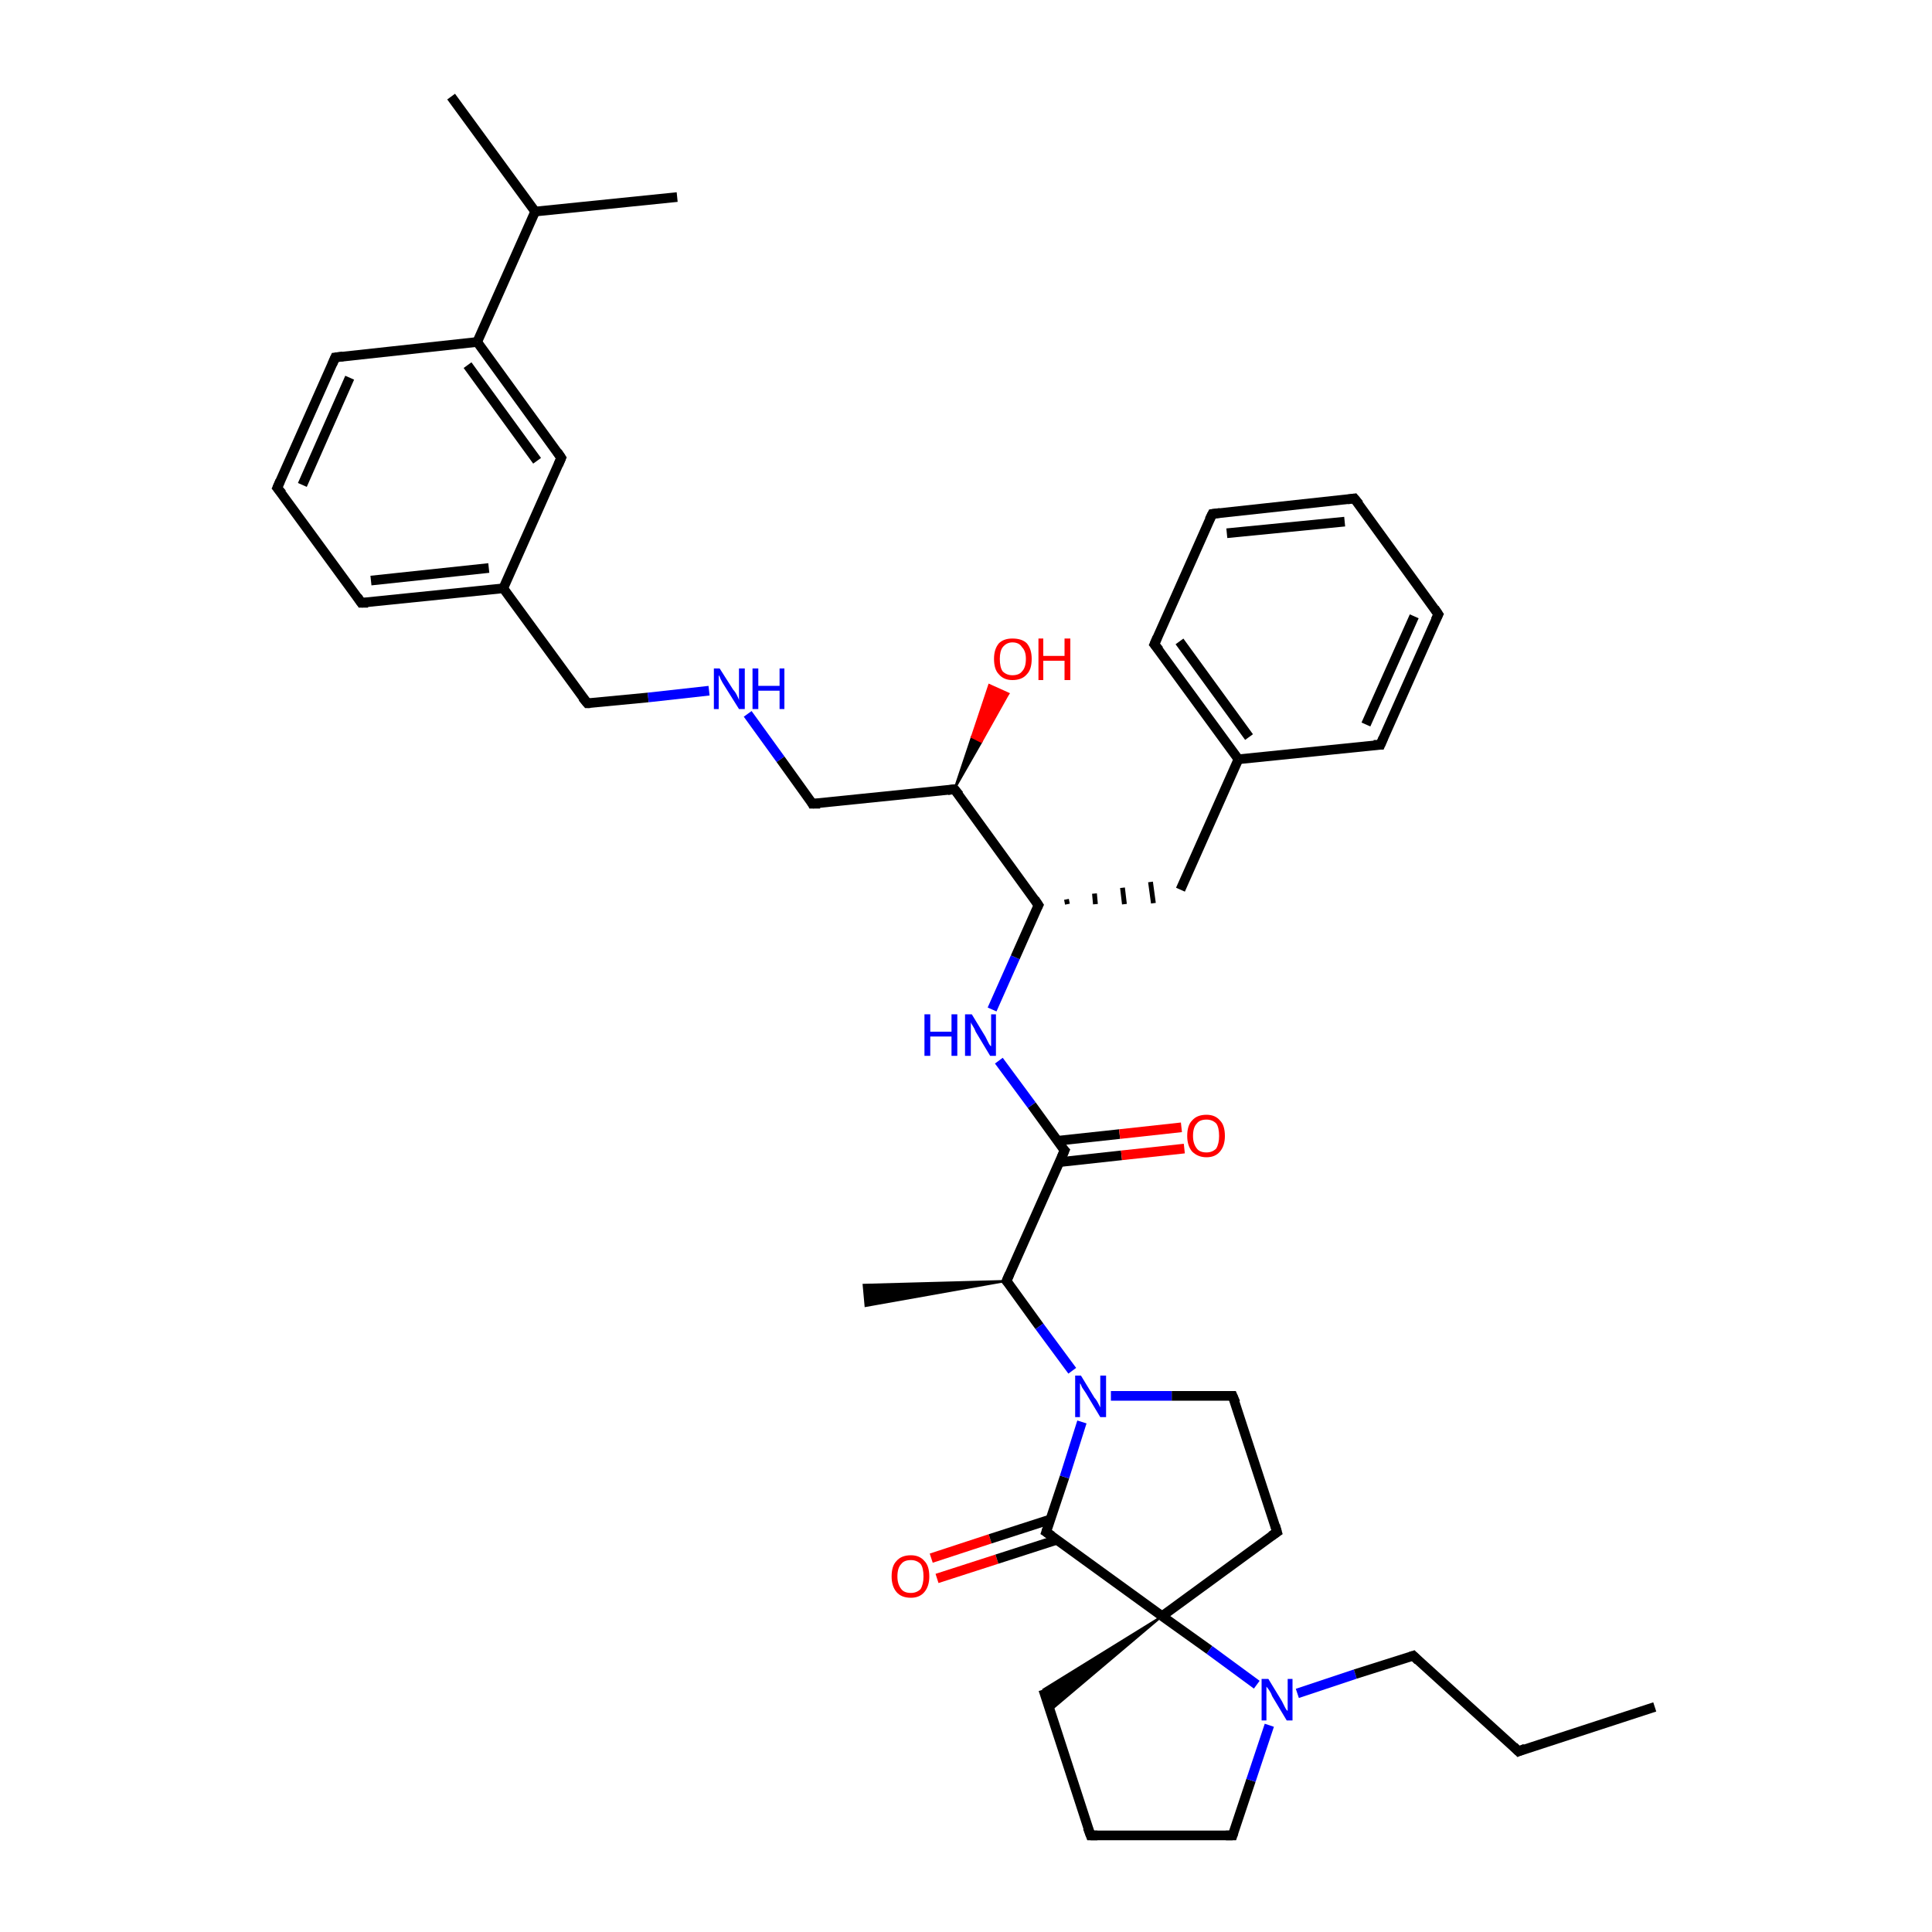 <?xml version='1.0' encoding='iso-8859-1'?>
<svg version='1.1' baseProfile='full'
              xmlns='http://www.w3.org/2000/svg'
                      xmlns:rdkit='http://www.rdkit.org/xml'
                      xmlns:xlink='http://www.w3.org/1999/xlink'
                  xml:space='preserve'
width='200px' height='200px' viewBox='0 0 200 200'>
<!-- END OF HEADER -->
<rect style='opacity:1.0;fill:#FFFFFF;stroke:none' width='200.0' height='200.0' x='0.0' y='0.0'> </rect>
<path class='bond-0 atom-9 atom-8' d='M 96.4,161.3 L 102.5,159.3' style='fill:none;fill-rule:evenodd;stroke:#FF0000;stroke-width:1.0px;stroke-linecap:butt;stroke-linejoin:miter;stroke-opacity:1' />
<path class='bond-0 atom-9 atom-8' d='M 102.5,159.3 L 108.7,157.3' style='fill:none;fill-rule:evenodd;stroke:#000000;stroke-width:1.0px;stroke-linecap:butt;stroke-linejoin:miter;stroke-opacity:1' />
<path class='bond-0 atom-9 atom-8' d='M 97.0,163.4 L 103.2,161.4' style='fill:none;fill-rule:evenodd;stroke:#FF0000;stroke-width:1.0px;stroke-linecap:butt;stroke-linejoin:miter;stroke-opacity:1' />
<path class='bond-0 atom-9 atom-8' d='M 103.2,161.4 L 109.4,159.4' style='fill:none;fill-rule:evenodd;stroke:#000000;stroke-width:1.0px;stroke-linecap:butt;stroke-linejoin:miter;stroke-opacity:1' />
<path class='bond-1 atom-10 atom-17' d='M 104.2,132.6 L 89.6,135.2 L 89.4,133.0 Z' style='fill:#000000;fill-rule:evenodd;fill-opacity:1;stroke:#000000;stroke-width:0.2px;stroke-linecap:butt;stroke-linejoin:miter;stroke-opacity:1;' />
<path class='bond-2 atom-2 atom-3' d='M 108.0,174.9 L 112.9,190.0' style='fill:none;fill-rule:evenodd;stroke:#000000;stroke-width:1.0px;stroke-linecap:butt;stroke-linejoin:miter;stroke-opacity:1' />
<path class='bond-3 atom-1 atom-2' d='M 120.3,167.3 L 108.7,177.1 L 108.0,174.9 Z' style='fill:#000000;fill-rule:evenodd;fill-opacity:1;stroke:#000000;stroke-width:0.2px;stroke-linecap:butt;stroke-linejoin:miter;stroke-opacity:1;' />
<path class='bond-4 atom-8 atom-1' d='M 108.3,158.6 L 120.3,167.3' style='fill:none;fill-rule:evenodd;stroke:#000000;stroke-width:1.0px;stroke-linecap:butt;stroke-linejoin:miter;stroke-opacity:1' />
<path class='bond-5 atom-8 atom-7' d='M 108.3,158.6 L 110.2,152.9' style='fill:none;fill-rule:evenodd;stroke:#000000;stroke-width:1.0px;stroke-linecap:butt;stroke-linejoin:miter;stroke-opacity:1' />
<path class='bond-5 atom-8 atom-7' d='M 110.2,152.9 L 112.0,147.2' style='fill:none;fill-rule:evenodd;stroke:#0000FF;stroke-width:1.0px;stroke-linecap:butt;stroke-linejoin:miter;stroke-opacity:1' />
<path class='bond-6 atom-3 atom-4' d='M 112.9,190.0 L 127.6,190.0' style='fill:none;fill-rule:evenodd;stroke:#000000;stroke-width:1.0px;stroke-linecap:butt;stroke-linejoin:miter;stroke-opacity:1' />
<path class='bond-7 atom-10 atom-7' d='M 104.2,132.6 L 107.6,137.3' style='fill:none;fill-rule:evenodd;stroke:#000000;stroke-width:1.0px;stroke-linecap:butt;stroke-linejoin:miter;stroke-opacity:1' />
<path class='bond-7 atom-10 atom-7' d='M 107.6,137.3 L 111.0,141.9' style='fill:none;fill-rule:evenodd;stroke:#0000FF;stroke-width:1.0px;stroke-linecap:butt;stroke-linejoin:miter;stroke-opacity:1' />
<path class='bond-8 atom-10 atom-11' d='M 104.2,132.6 L 110.2,119.1' style='fill:none;fill-rule:evenodd;stroke:#000000;stroke-width:1.0px;stroke-linecap:butt;stroke-linejoin:miter;stroke-opacity:1' />
<path class='bond-9 atom-4 atom-0' d='M 127.6,190.0 L 129.5,184.3' style='fill:none;fill-rule:evenodd;stroke:#000000;stroke-width:1.0px;stroke-linecap:butt;stroke-linejoin:miter;stroke-opacity:1' />
<path class='bond-9 atom-4 atom-0' d='M 129.5,184.3 L 131.4,178.6' style='fill:none;fill-rule:evenodd;stroke:#0000FF;stroke-width:1.0px;stroke-linecap:butt;stroke-linejoin:miter;stroke-opacity:1' />
<path class='bond-10 atom-1 atom-0' d='M 120.3,167.3 L 125.2,170.8' style='fill:none;fill-rule:evenodd;stroke:#000000;stroke-width:1.0px;stroke-linecap:butt;stroke-linejoin:miter;stroke-opacity:1' />
<path class='bond-10 atom-1 atom-0' d='M 125.2,170.8 L 130.1,174.4' style='fill:none;fill-rule:evenodd;stroke:#0000FF;stroke-width:1.0px;stroke-linecap:butt;stroke-linejoin:miter;stroke-opacity:1' />
<path class='bond-11 atom-1 atom-5' d='M 120.3,167.3 L 132.2,158.6' style='fill:none;fill-rule:evenodd;stroke:#000000;stroke-width:1.0px;stroke-linecap:butt;stroke-linejoin:miter;stroke-opacity:1' />
<path class='bond-12 atom-7 atom-6' d='M 115.0,144.5 L 121.3,144.5' style='fill:none;fill-rule:evenodd;stroke:#0000FF;stroke-width:1.0px;stroke-linecap:butt;stroke-linejoin:miter;stroke-opacity:1' />
<path class='bond-12 atom-7 atom-6' d='M 121.3,144.5 L 127.6,144.5' style='fill:none;fill-rule:evenodd;stroke:#000000;stroke-width:1.0px;stroke-linecap:butt;stroke-linejoin:miter;stroke-opacity:1' />
<path class='bond-13 atom-0 atom-14' d='M 134.3,175.3 L 140.3,173.3' style='fill:none;fill-rule:evenodd;stroke:#0000FF;stroke-width:1.0px;stroke-linecap:butt;stroke-linejoin:miter;stroke-opacity:1' />
<path class='bond-13 atom-0 atom-14' d='M 140.3,173.3 L 146.3,171.4' style='fill:none;fill-rule:evenodd;stroke:#000000;stroke-width:1.0px;stroke-linecap:butt;stroke-linejoin:miter;stroke-opacity:1' />
<path class='bond-14 atom-22 atom-21' d='M 60.8,72.8 L 67.1,72.2' style='fill:none;fill-rule:evenodd;stroke:#000000;stroke-width:1.0px;stroke-linecap:butt;stroke-linejoin:miter;stroke-opacity:1' />
<path class='bond-14 atom-22 atom-21' d='M 67.1,72.2 L 73.4,71.5' style='fill:none;fill-rule:evenodd;stroke:#0000FF;stroke-width:1.0px;stroke-linecap:butt;stroke-linejoin:miter;stroke-opacity:1' />
<path class='bond-15 atom-22 atom-31' d='M 60.8,72.8 L 52.1,60.9' style='fill:none;fill-rule:evenodd;stroke:#000000;stroke-width:1.0px;stroke-linecap:butt;stroke-linejoin:miter;stroke-opacity:1' />
<path class='bond-16 atom-11 atom-13' d='M 109.7,120.3 L 116.1,119.6' style='fill:none;fill-rule:evenodd;stroke:#000000;stroke-width:1.0px;stroke-linecap:butt;stroke-linejoin:miter;stroke-opacity:1' />
<path class='bond-16 atom-11 atom-13' d='M 116.1,119.6 L 122.6,118.9' style='fill:none;fill-rule:evenodd;stroke:#FF0000;stroke-width:1.0px;stroke-linecap:butt;stroke-linejoin:miter;stroke-opacity:1' />
<path class='bond-16 atom-11 atom-13' d='M 109.4,118.1 L 115.9,117.4' style='fill:none;fill-rule:evenodd;stroke:#000000;stroke-width:1.0px;stroke-linecap:butt;stroke-linejoin:miter;stroke-opacity:1' />
<path class='bond-16 atom-11 atom-13' d='M 115.9,117.4 L 122.3,116.7' style='fill:none;fill-rule:evenodd;stroke:#FF0000;stroke-width:1.0px;stroke-linecap:butt;stroke-linejoin:miter;stroke-opacity:1' />
<path class='bond-17 atom-11 atom-12' d='M 110.2,119.1 L 106.8,114.4' style='fill:none;fill-rule:evenodd;stroke:#000000;stroke-width:1.0px;stroke-linecap:butt;stroke-linejoin:miter;stroke-opacity:1' />
<path class='bond-17 atom-11 atom-12' d='M 106.8,114.4 L 103.4,109.8' style='fill:none;fill-rule:evenodd;stroke:#0000FF;stroke-width:1.0px;stroke-linecap:butt;stroke-linejoin:miter;stroke-opacity:1' />
<path class='bond-18 atom-32 atom-31' d='M 37.4,62.4 L 52.1,60.9' style='fill:none;fill-rule:evenodd;stroke:#000000;stroke-width:1.0px;stroke-linecap:butt;stroke-linejoin:miter;stroke-opacity:1' />
<path class='bond-18 atom-32 atom-31' d='M 38.4,60.1 L 50.6,58.8' style='fill:none;fill-rule:evenodd;stroke:#000000;stroke-width:1.0px;stroke-linecap:butt;stroke-linejoin:miter;stroke-opacity:1' />
<path class='bond-19 atom-32 atom-33' d='M 37.4,62.4 L 28.7,50.5' style='fill:none;fill-rule:evenodd;stroke:#000000;stroke-width:1.0px;stroke-linecap:butt;stroke-linejoin:miter;stroke-opacity:1' />
<path class='bond-20 atom-15 atom-14' d='M 157.2,181.3 L 146.3,171.4' style='fill:none;fill-rule:evenodd;stroke:#000000;stroke-width:1.0px;stroke-linecap:butt;stroke-linejoin:miter;stroke-opacity:1' />
<path class='bond-21 atom-15 atom-16' d='M 157.2,181.3 L 171.3,176.7' style='fill:none;fill-rule:evenodd;stroke:#000000;stroke-width:1.0px;stroke-linecap:butt;stroke-linejoin:miter;stroke-opacity:1' />
<path class='bond-22 atom-21 atom-20' d='M 77.4,73.9 L 80.8,78.6' style='fill:none;fill-rule:evenodd;stroke:#0000FF;stroke-width:1.0px;stroke-linecap:butt;stroke-linejoin:miter;stroke-opacity:1' />
<path class='bond-22 atom-21 atom-20' d='M 80.8,78.6 L 84.1,83.2' style='fill:none;fill-rule:evenodd;stroke:#000000;stroke-width:1.0px;stroke-linecap:butt;stroke-linejoin:miter;stroke-opacity:1' />
<path class='bond-23 atom-6 atom-5' d='M 127.6,144.5 L 132.2,158.6' style='fill:none;fill-rule:evenodd;stroke:#000000;stroke-width:1.0px;stroke-linecap:butt;stroke-linejoin:miter;stroke-opacity:1' />
<path class='bond-24 atom-20 atom-19' d='M 84.1,83.2 L 98.8,81.7' style='fill:none;fill-rule:evenodd;stroke:#000000;stroke-width:1.0px;stroke-linecap:butt;stroke-linejoin:miter;stroke-opacity:1' />
<path class='bond-25 atom-31 atom-36' d='M 52.1,60.9 L 58.1,47.4' style='fill:none;fill-rule:evenodd;stroke:#000000;stroke-width:1.0px;stroke-linecap:butt;stroke-linejoin:miter;stroke-opacity:1' />
<path class='bond-26 atom-12 atom-18' d='M 102.7,104.5 L 105.1,99.1' style='fill:none;fill-rule:evenodd;stroke:#0000FF;stroke-width:1.0px;stroke-linecap:butt;stroke-linejoin:miter;stroke-opacity:1' />
<path class='bond-26 atom-12 atom-18' d='M 105.1,99.1 L 107.5,93.7' style='fill:none;fill-rule:evenodd;stroke:#000000;stroke-width:1.0px;stroke-linecap:butt;stroke-linejoin:miter;stroke-opacity:1' />
<path class='bond-27 atom-33 atom-34' d='M 28.7,50.5 L 34.7,37.0' style='fill:none;fill-rule:evenodd;stroke:#000000;stroke-width:1.0px;stroke-linecap:butt;stroke-linejoin:miter;stroke-opacity:1' />
<path class='bond-27 atom-33 atom-34' d='M 31.3,50.2 L 36.2,39.1' style='fill:none;fill-rule:evenodd;stroke:#000000;stroke-width:1.0px;stroke-linecap:butt;stroke-linejoin:miter;stroke-opacity:1' />
<path class='bond-28 atom-19 atom-18' d='M 98.8,81.7 L 107.5,93.7' style='fill:none;fill-rule:evenodd;stroke:#000000;stroke-width:1.0px;stroke-linecap:butt;stroke-linejoin:miter;stroke-opacity:1' />
<path class='bond-29 atom-19 atom-30' d='M 98.8,81.7 L 100.6,76.3 L 101.6,76.8 Z' style='fill:#000000;fill-rule:evenodd;fill-opacity:1;stroke:#000000;stroke-width:0.2px;stroke-linecap:butt;stroke-linejoin:miter;stroke-opacity:1;' />
<path class='bond-29 atom-19 atom-30' d='M 100.6,76.3 L 104.4,71.8 L 102.4,70.9 Z' style='fill:#FF0000;fill-rule:evenodd;fill-opacity:1;stroke:#FF0000;stroke-width:0.2px;stroke-linecap:butt;stroke-linejoin:miter;stroke-opacity:1;' />
<path class='bond-29 atom-19 atom-30' d='M 100.6,76.3 L 101.6,76.8 L 104.4,71.8 Z' style='fill:#FF0000;fill-rule:evenodd;fill-opacity:1;stroke:#FF0000;stroke-width:0.2px;stroke-linecap:butt;stroke-linejoin:miter;stroke-opacity:1;' />
<path class='bond-30 atom-36 atom-35' d='M 58.1,47.4 L 49.4,35.4' style='fill:none;fill-rule:evenodd;stroke:#000000;stroke-width:1.0px;stroke-linecap:butt;stroke-linejoin:miter;stroke-opacity:1' />
<path class='bond-30 atom-36 atom-35' d='M 55.6,47.7 L 48.4,37.8' style='fill:none;fill-rule:evenodd;stroke:#000000;stroke-width:1.0px;stroke-linecap:butt;stroke-linejoin:miter;stroke-opacity:1' />
<path class='bond-31 atom-18 atom-23' d='M 110.5,93.6 L 110.4,93.1' style='fill:none;fill-rule:evenodd;stroke:#000000;stroke-width:0.5px;stroke-linecap:butt;stroke-linejoin:miter;stroke-opacity:1' />
<path class='bond-31 atom-18 atom-23' d='M 113.4,93.6 L 113.3,92.5' style='fill:none;fill-rule:evenodd;stroke:#000000;stroke-width:0.5px;stroke-linecap:butt;stroke-linejoin:miter;stroke-opacity:1' />
<path class='bond-31 atom-18 atom-23' d='M 116.4,93.6 L 116.2,91.9' style='fill:none;fill-rule:evenodd;stroke:#000000;stroke-width:0.5px;stroke-linecap:butt;stroke-linejoin:miter;stroke-opacity:1' />
<path class='bond-31 atom-18 atom-23' d='M 119.4,93.5 L 119.1,91.3' style='fill:none;fill-rule:evenodd;stroke:#000000;stroke-width:0.5px;stroke-linecap:butt;stroke-linejoin:miter;stroke-opacity:1' />
<path class='bond-32 atom-34 atom-35' d='M 34.7,37.0 L 49.4,35.4' style='fill:none;fill-rule:evenodd;stroke:#000000;stroke-width:1.0px;stroke-linecap:butt;stroke-linejoin:miter;stroke-opacity:1' />
<path class='bond-33 atom-35 atom-37' d='M 49.4,35.4 L 55.4,21.9' style='fill:none;fill-rule:evenodd;stroke:#000000;stroke-width:1.0px;stroke-linecap:butt;stroke-linejoin:miter;stroke-opacity:1' />
<path class='bond-34 atom-23 atom-24' d='M 122.2,92.1 L 128.2,78.6' style='fill:none;fill-rule:evenodd;stroke:#000000;stroke-width:1.0px;stroke-linecap:butt;stroke-linejoin:miter;stroke-opacity:1' />
<path class='bond-35 atom-24 atom-29' d='M 128.2,78.6 L 142.9,77.1' style='fill:none;fill-rule:evenodd;stroke:#000000;stroke-width:1.0px;stroke-linecap:butt;stroke-linejoin:miter;stroke-opacity:1' />
<path class='bond-36 atom-24 atom-25' d='M 128.2,78.6 L 119.5,66.7' style='fill:none;fill-rule:evenodd;stroke:#000000;stroke-width:1.0px;stroke-linecap:butt;stroke-linejoin:miter;stroke-opacity:1' />
<path class='bond-36 atom-24 atom-25' d='M 129.3,76.3 L 122.1,66.4' style='fill:none;fill-rule:evenodd;stroke:#000000;stroke-width:1.0px;stroke-linecap:butt;stroke-linejoin:miter;stroke-opacity:1' />
<path class='bond-37 atom-29 atom-28' d='M 142.9,77.1 L 148.9,63.6' style='fill:none;fill-rule:evenodd;stroke:#000000;stroke-width:1.0px;stroke-linecap:butt;stroke-linejoin:miter;stroke-opacity:1' />
<path class='bond-37 atom-29 atom-28' d='M 141.4,75.0 L 146.4,63.8' style='fill:none;fill-rule:evenodd;stroke:#000000;stroke-width:1.0px;stroke-linecap:butt;stroke-linejoin:miter;stroke-opacity:1' />
<path class='bond-38 atom-25 atom-26' d='M 119.5,66.7 L 125.5,53.2' style='fill:none;fill-rule:evenodd;stroke:#000000;stroke-width:1.0px;stroke-linecap:butt;stroke-linejoin:miter;stroke-opacity:1' />
<path class='bond-39 atom-28 atom-27' d='M 148.9,63.6 L 140.2,51.6' style='fill:none;fill-rule:evenodd;stroke:#000000;stroke-width:1.0px;stroke-linecap:butt;stroke-linejoin:miter;stroke-opacity:1' />
<path class='bond-40 atom-37 atom-39' d='M 55.4,21.9 L 46.7,10.0' style='fill:none;fill-rule:evenodd;stroke:#000000;stroke-width:1.0px;stroke-linecap:butt;stroke-linejoin:miter;stroke-opacity:1' />
<path class='bond-41 atom-37 atom-38' d='M 55.4,21.9 L 70.1,20.4' style='fill:none;fill-rule:evenodd;stroke:#000000;stroke-width:1.0px;stroke-linecap:butt;stroke-linejoin:miter;stroke-opacity:1' />
<path class='bond-42 atom-26 atom-27' d='M 125.5,53.2 L 140.2,51.6' style='fill:none;fill-rule:evenodd;stroke:#000000;stroke-width:1.0px;stroke-linecap:butt;stroke-linejoin:miter;stroke-opacity:1' />
<path class='bond-42 atom-26 atom-27' d='M 127.0,55.2 L 139.2,54.0' style='fill:none;fill-rule:evenodd;stroke:#000000;stroke-width:1.0px;stroke-linecap:butt;stroke-linejoin:miter;stroke-opacity:1' />
<path d='M 112.6,189.2 L 112.9,190.0 L 113.6,190.0' style='fill:none;stroke:#000000;stroke-width:1.0px;stroke-linecap:butt;stroke-linejoin:miter;stroke-opacity:1;' />
<path d='M 126.9,190.0 L 127.6,190.0 L 127.7,189.7' style='fill:none;stroke:#000000;stroke-width:1.0px;stroke-linecap:butt;stroke-linejoin:miter;stroke-opacity:1;' />
<path d='M 131.6,159.0 L 132.2,158.6 L 132.0,157.9' style='fill:none;stroke:#000000;stroke-width:1.0px;stroke-linecap:butt;stroke-linejoin:miter;stroke-opacity:1;' />
<path d='M 127.3,144.5 L 127.6,144.5 L 127.9,145.2' style='fill:none;stroke:#000000;stroke-width:1.0px;stroke-linecap:butt;stroke-linejoin:miter;stroke-opacity:1;' />
<path d='M 108.9,159.0 L 108.3,158.6 L 108.4,158.3' style='fill:none;stroke:#000000;stroke-width:1.0px;stroke-linecap:butt;stroke-linejoin:miter;stroke-opacity:1;' />
<path d='M 104.4,132.8 L 104.2,132.6 L 104.5,131.9' style='fill:none;stroke:#000000;stroke-width:1.0px;stroke-linecap:butt;stroke-linejoin:miter;stroke-opacity:1;' />
<path d='M 109.9,119.8 L 110.2,119.1 L 110.0,118.9' style='fill:none;stroke:#000000;stroke-width:1.0px;stroke-linecap:butt;stroke-linejoin:miter;stroke-opacity:1;' />
<path d='M 146.0,171.5 L 146.3,171.4 L 146.8,171.9' style='fill:none;stroke:#000000;stroke-width:1.0px;stroke-linecap:butt;stroke-linejoin:miter;stroke-opacity:1;' />
<path d='M 156.7,180.8 L 157.2,181.3 L 157.9,181.0' style='fill:none;stroke:#000000;stroke-width:1.0px;stroke-linecap:butt;stroke-linejoin:miter;stroke-opacity:1;' />
<path d='M 107.4,93.9 L 107.5,93.7 L 107.1,93.1' style='fill:none;stroke:#000000;stroke-width:1.0px;stroke-linecap:butt;stroke-linejoin:miter;stroke-opacity:1;' />
<path d='M 98.1,81.8 L 98.8,81.7 L 99.3,82.3' style='fill:none;stroke:#000000;stroke-width:1.0px;stroke-linecap:butt;stroke-linejoin:miter;stroke-opacity:1;' />
<path d='M 84.0,83.0 L 84.1,83.2 L 84.9,83.2' style='fill:none;stroke:#000000;stroke-width:1.0px;stroke-linecap:butt;stroke-linejoin:miter;stroke-opacity:1;' />
<path d='M 61.1,72.8 L 60.8,72.8 L 60.3,72.2' style='fill:none;stroke:#000000;stroke-width:1.0px;stroke-linecap:butt;stroke-linejoin:miter;stroke-opacity:1;' />
<path d='M 120.0,67.3 L 119.5,66.7 L 119.8,66.0' style='fill:none;stroke:#000000;stroke-width:1.0px;stroke-linecap:butt;stroke-linejoin:miter;stroke-opacity:1;' />
<path d='M 125.2,53.8 L 125.5,53.2 L 126.3,53.1' style='fill:none;stroke:#000000;stroke-width:1.0px;stroke-linecap:butt;stroke-linejoin:miter;stroke-opacity:1;' />
<path d='M 140.7,52.2 L 140.2,51.6 L 139.5,51.7' style='fill:none;stroke:#000000;stroke-width:1.0px;stroke-linecap:butt;stroke-linejoin:miter;stroke-opacity:1;' />
<path d='M 148.6,64.2 L 148.9,63.6 L 148.5,63.0' style='fill:none;stroke:#000000;stroke-width:1.0px;stroke-linecap:butt;stroke-linejoin:miter;stroke-opacity:1;' />
<path d='M 142.2,77.1 L 142.9,77.1 L 143.2,76.4' style='fill:none;stroke:#000000;stroke-width:1.0px;stroke-linecap:butt;stroke-linejoin:miter;stroke-opacity:1;' />
<path d='M 38.1,62.4 L 37.4,62.4 L 37.0,61.8' style='fill:none;stroke:#000000;stroke-width:1.0px;stroke-linecap:butt;stroke-linejoin:miter;stroke-opacity:1;' />
<path d='M 29.2,51.1 L 28.7,50.5 L 29.0,49.8' style='fill:none;stroke:#000000;stroke-width:1.0px;stroke-linecap:butt;stroke-linejoin:miter;stroke-opacity:1;' />
<path d='M 34.4,37.7 L 34.7,37.0 L 35.5,36.9' style='fill:none;stroke:#000000;stroke-width:1.0px;stroke-linecap:butt;stroke-linejoin:miter;stroke-opacity:1;' />
<path d='M 57.8,48.1 L 58.1,47.4 L 57.7,46.8' style='fill:none;stroke:#000000;stroke-width:1.0px;stroke-linecap:butt;stroke-linejoin:miter;stroke-opacity:1;' />
<path class='atom-0' d='M 131.3 173.8
L 132.7 176.1
Q 132.8 176.3, 133.0 176.7
Q 133.2 177.1, 133.3 177.1
L 133.3 173.8
L 133.8 173.8
L 133.8 178.1
L 133.2 178.1
L 131.7 175.6
Q 131.6 175.3, 131.4 175.0
Q 131.2 174.7, 131.1 174.6
L 131.1 178.1
L 130.6 178.1
L 130.6 173.8
L 131.3 173.8
' fill='#0000FF'/>
<path class='atom-7' d='M 111.9 142.4
L 113.3 144.7
Q 113.5 144.9, 113.7 145.3
Q 113.9 145.7, 113.9 145.7
L 113.9 142.4
L 114.5 142.4
L 114.5 146.7
L 113.9 146.7
L 112.4 144.2
Q 112.2 143.9, 112.0 143.6
Q 111.9 143.3, 111.8 143.2
L 111.8 146.7
L 111.3 146.7
L 111.3 142.4
L 111.9 142.4
' fill='#0000FF'/>
<path class='atom-9' d='M 92.3 163.2
Q 92.3 162.1, 92.8 161.6
Q 93.3 161.0, 94.3 161.0
Q 95.2 161.0, 95.7 161.6
Q 96.2 162.1, 96.2 163.2
Q 96.2 164.2, 95.7 164.8
Q 95.2 165.4, 94.3 165.4
Q 93.3 165.4, 92.8 164.8
Q 92.3 164.2, 92.3 163.2
M 94.3 164.9
Q 94.9 164.9, 95.3 164.5
Q 95.6 164.0, 95.6 163.2
Q 95.6 162.3, 95.3 161.9
Q 94.9 161.5, 94.3 161.5
Q 93.6 161.5, 93.3 161.9
Q 92.9 162.3, 92.9 163.2
Q 92.9 164.0, 93.3 164.5
Q 93.6 164.9, 94.3 164.9
' fill='#FF0000'/>
<path class='atom-12' d='M 95.7 105.0
L 96.3 105.0
L 96.3 106.8
L 98.5 106.8
L 98.5 105.0
L 99.1 105.0
L 99.1 109.3
L 98.5 109.3
L 98.5 107.3
L 96.3 107.3
L 96.3 109.3
L 95.7 109.3
L 95.7 105.0
' fill='#0000FF'/>
<path class='atom-12' d='M 100.6 105.0
L 102.0 107.3
Q 102.1 107.5, 102.3 107.9
Q 102.5 108.3, 102.6 108.3
L 102.6 105.0
L 103.1 105.0
L 103.1 109.3
L 102.5 109.3
L 101.0 106.8
Q 100.9 106.5, 100.7 106.2
Q 100.5 105.9, 100.5 105.8
L 100.5 109.3
L 99.9 109.3
L 99.9 105.0
L 100.6 105.0
' fill='#0000FF'/>
<path class='atom-13' d='M 122.9 117.6
Q 122.9 116.5, 123.4 116.0
Q 123.9 115.4, 124.9 115.4
Q 125.8 115.4, 126.3 116.0
Q 126.8 116.5, 126.8 117.6
Q 126.8 118.6, 126.3 119.2
Q 125.8 119.8, 124.9 119.8
Q 124.0 119.8, 123.4 119.2
Q 122.9 118.6, 122.9 117.6
M 124.9 119.3
Q 125.5 119.3, 125.9 118.9
Q 126.2 118.4, 126.2 117.6
Q 126.2 116.7, 125.9 116.3
Q 125.5 115.9, 124.9 115.9
Q 124.2 115.9, 123.9 116.3
Q 123.5 116.7, 123.5 117.6
Q 123.5 118.4, 123.9 118.9
Q 124.2 119.3, 124.9 119.3
' fill='#FF0000'/>
<path class='atom-21' d='M 74.5 69.2
L 75.9 71.4
Q 76.1 71.6, 76.3 72.0
Q 76.5 72.4, 76.5 72.5
L 76.5 69.2
L 77.1 69.2
L 77.1 73.4
L 76.5 73.4
L 75.0 71.0
Q 74.8 70.7, 74.6 70.3
Q 74.5 70.0, 74.4 69.9
L 74.4 73.4
L 73.9 73.4
L 73.9 69.2
L 74.5 69.2
' fill='#0000FF'/>
<path class='atom-21' d='M 77.9 69.2
L 78.5 69.2
L 78.5 71.0
L 80.7 71.0
L 80.7 69.2
L 81.2 69.2
L 81.2 73.4
L 80.7 73.4
L 80.7 71.5
L 78.5 71.5
L 78.5 73.4
L 77.9 73.4
L 77.9 69.2
' fill='#0000FF'/>
<path class='atom-30' d='M 102.9 68.2
Q 102.9 67.2, 103.4 66.6
Q 103.9 66.1, 104.8 66.1
Q 105.8 66.1, 106.3 66.6
Q 106.8 67.2, 106.8 68.2
Q 106.8 69.3, 106.3 69.8
Q 105.8 70.4, 104.8 70.4
Q 103.9 70.4, 103.4 69.8
Q 102.9 69.3, 102.9 68.2
M 104.8 69.9
Q 105.5 69.9, 105.8 69.5
Q 106.2 69.1, 106.2 68.2
Q 106.2 67.4, 105.8 67.0
Q 105.5 66.5, 104.8 66.5
Q 104.2 66.5, 103.8 67.0
Q 103.5 67.4, 103.5 68.2
Q 103.5 69.1, 103.8 69.5
Q 104.2 69.9, 104.8 69.9
' fill='#FF0000'/>
<path class='atom-30' d='M 107.5 66.1
L 108.0 66.1
L 108.0 67.9
L 110.2 67.9
L 110.2 66.1
L 110.8 66.1
L 110.8 70.4
L 110.2 70.4
L 110.2 68.4
L 108.0 68.4
L 108.0 70.4
L 107.5 70.4
L 107.5 66.1
' fill='#FF0000'/>
</svg>
